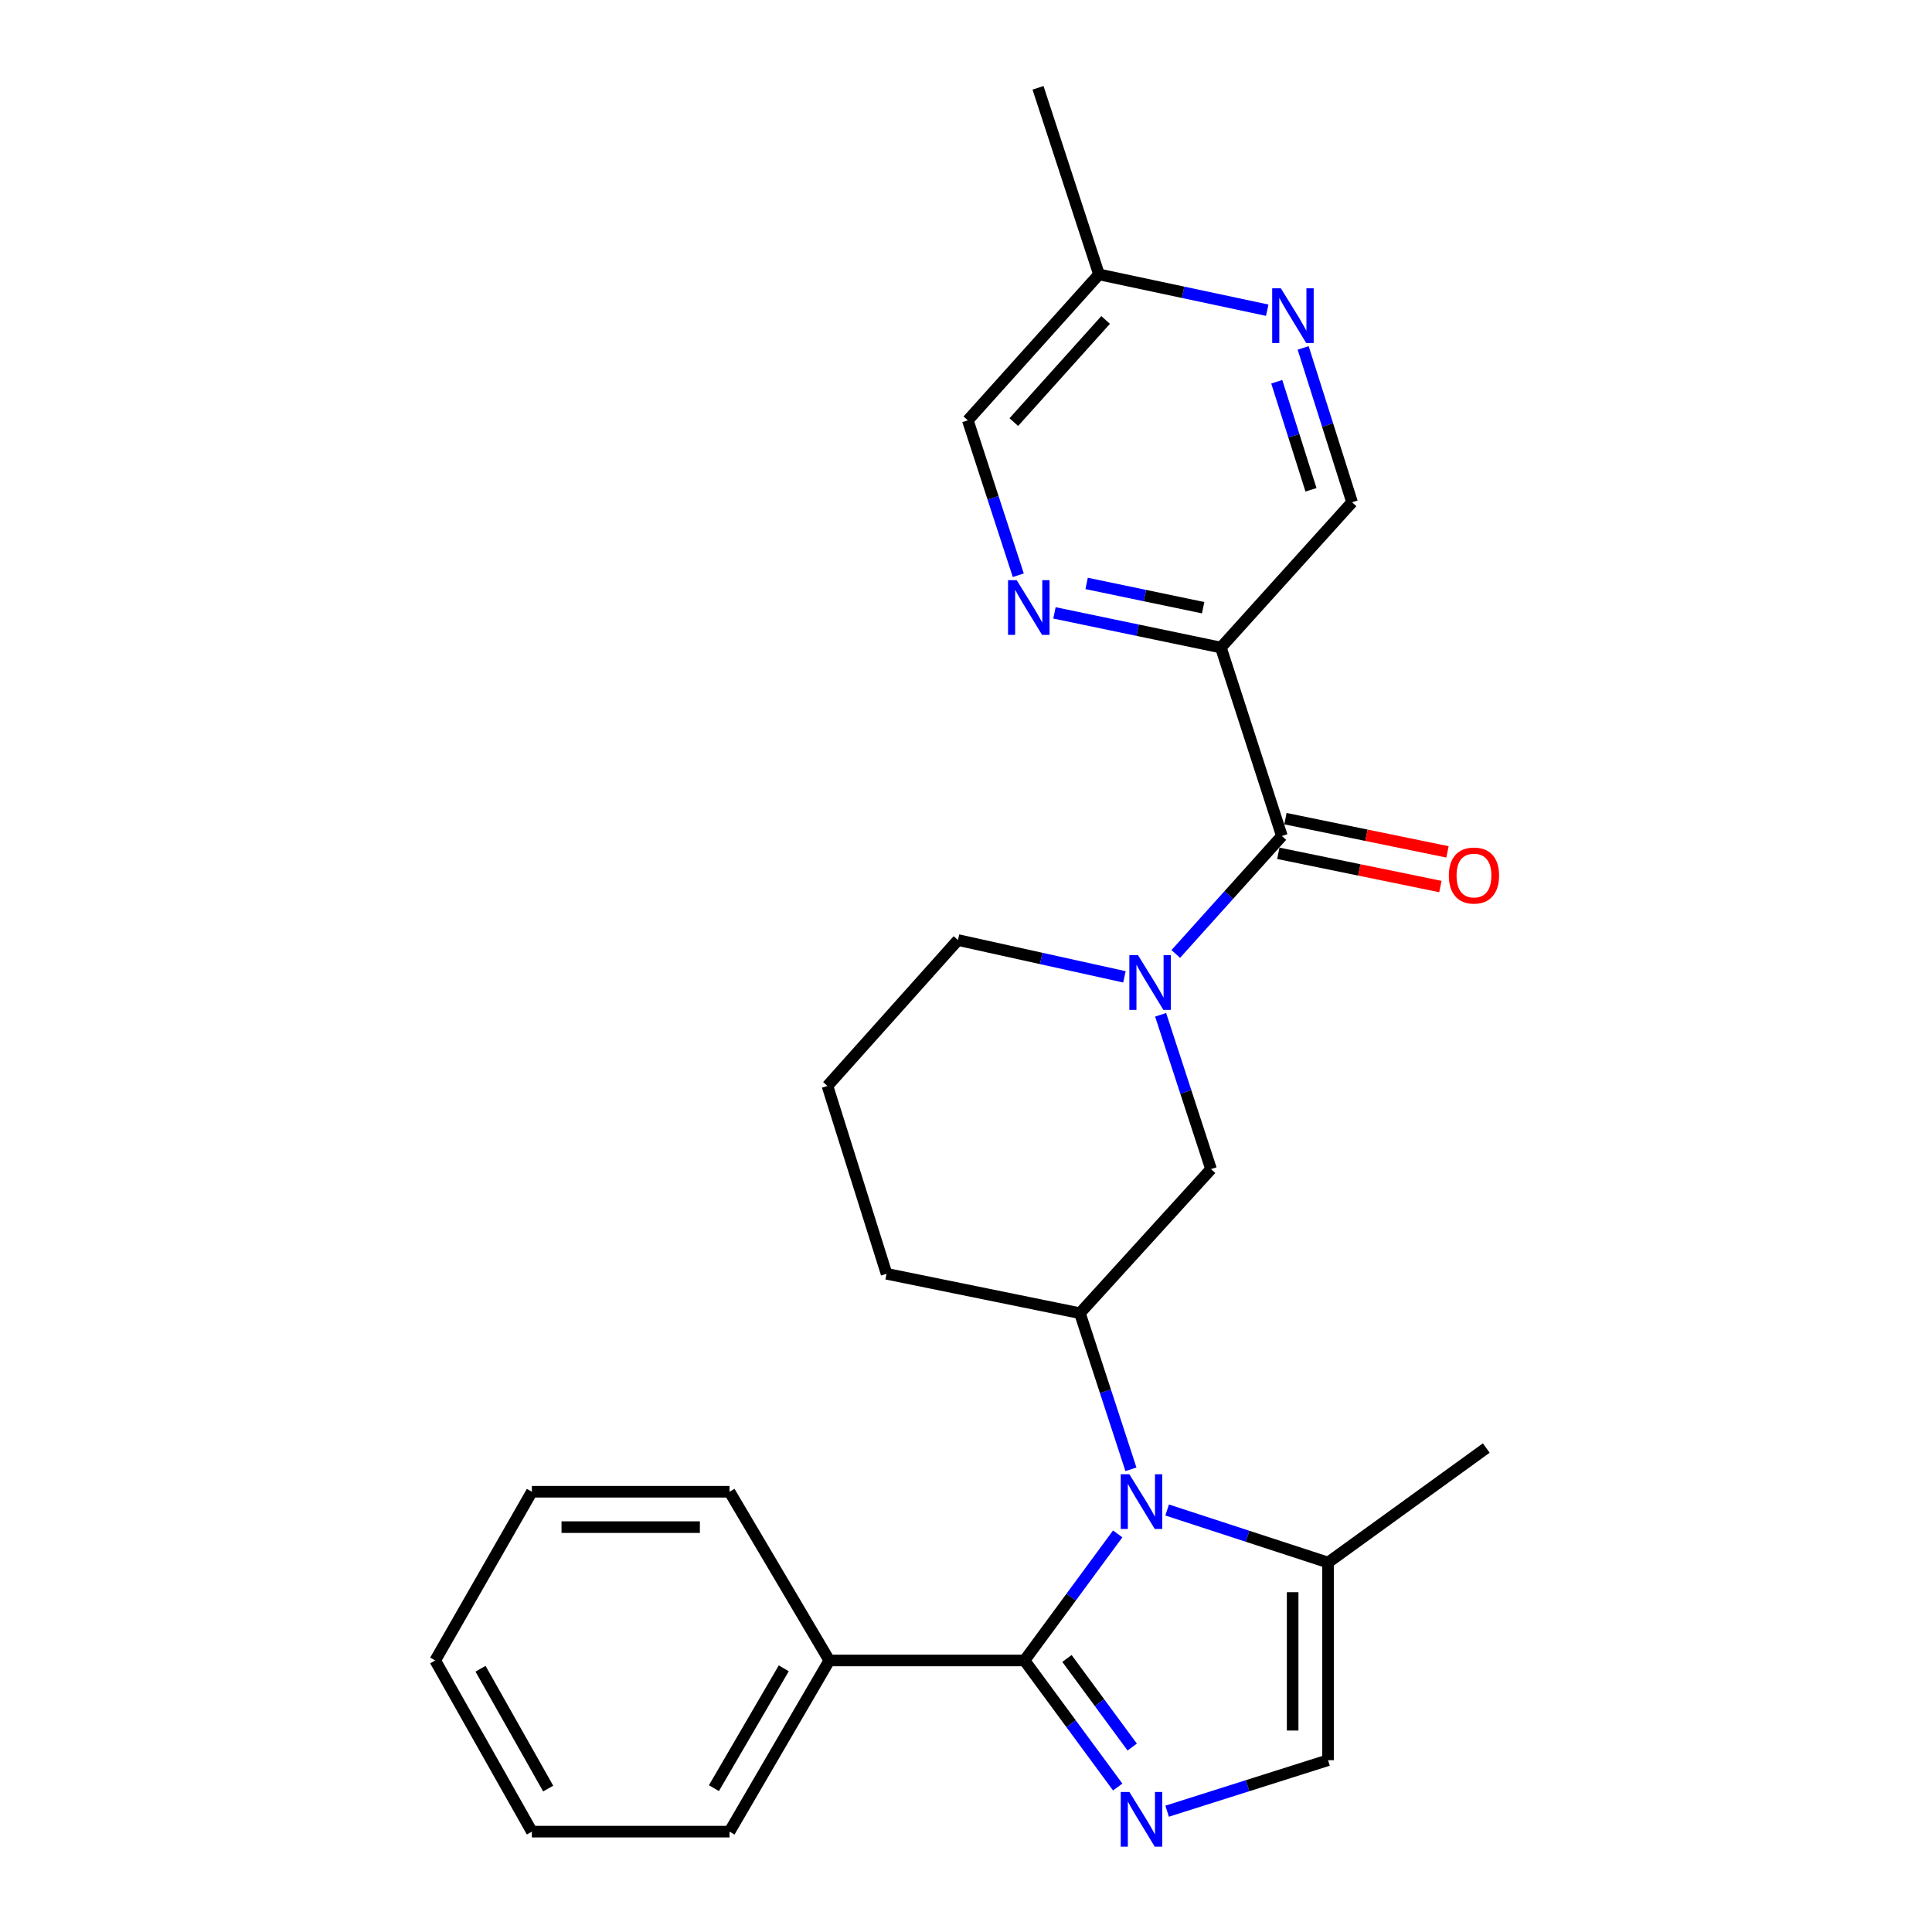 <?xml version='1.0' encoding='iso-8859-1'?>
<svg version='1.1' baseProfile='full'
              xmlns='http://www.w3.org/2000/svg'
                      xmlns:rdkit='http://www.rdkit.org/xml'
                      xmlns:xlink='http://www.w3.org/1999/xlink'
                  xml:space='preserve'
width='1000px' height='1000px' viewBox='0 0 1000 1000'>
<!-- END OF HEADER -->
<rect style='opacity:1.0;fill:#FFFFFF;stroke:none' width='1000' height='1000' x='0' y='0'> </rect>
<path class='bond-0' d='M 578.522,793.948 L 554.399,826.702' style='fill:none;fill-rule:evenodd;stroke:#0000FF;stroke-width:6px;stroke-linecap:butt;stroke-linejoin:miter;stroke-opacity:1' />
<path class='bond-0' d='M 554.399,826.702 L 530.276,859.455' style='fill:none;fill-rule:evenodd;stroke:#000000;stroke-width:6px;stroke-linecap:butt;stroke-linejoin:miter;stroke-opacity:1' />
<path class='bond-4' d='M 585.366,760.51 L 572.164,720.106' style='fill:none;fill-rule:evenodd;stroke:#0000FF;stroke-width:6px;stroke-linecap:butt;stroke-linejoin:miter;stroke-opacity:1' />
<path class='bond-4' d='M 572.164,720.106 L 558.961,679.702' style='fill:none;fill-rule:evenodd;stroke:#000000;stroke-width:6px;stroke-linecap:butt;stroke-linejoin:miter;stroke-opacity:1' />
<path class='bond-6' d='M 604.111,781.573 L 645.749,795.171' style='fill:none;fill-rule:evenodd;stroke:#0000FF;stroke-width:6px;stroke-linecap:butt;stroke-linejoin:miter;stroke-opacity:1' />
<path class='bond-6' d='M 645.749,795.171 L 687.388,808.77' style='fill:none;fill-rule:evenodd;stroke:#000000;stroke-width:6px;stroke-linecap:butt;stroke-linejoin:miter;stroke-opacity:1' />
<path class='bond-1' d='M 530.276,859.455 L 554.399,892.208' style='fill:none;fill-rule:evenodd;stroke:#000000;stroke-width:6px;stroke-linecap:butt;stroke-linejoin:miter;stroke-opacity:1' />
<path class='bond-1' d='M 554.399,892.208 L 578.522,924.961' style='fill:none;fill-rule:evenodd;stroke:#0000FF;stroke-width:6px;stroke-linecap:butt;stroke-linejoin:miter;stroke-opacity:1' />
<path class='bond-1' d='M 552.261,858.419 L 569.147,881.346' style='fill:none;fill-rule:evenodd;stroke:#000000;stroke-width:6px;stroke-linecap:butt;stroke-linejoin:miter;stroke-opacity:1' />
<path class='bond-1' d='M 569.147,881.346 L 586.033,904.273' style='fill:none;fill-rule:evenodd;stroke:#0000FF;stroke-width:6px;stroke-linecap:butt;stroke-linejoin:miter;stroke-opacity:1' />
<path class='bond-12' d='M 530.276,859.455 L 429.242,859.455' style='fill:none;fill-rule:evenodd;stroke:#000000;stroke-width:6px;stroke-linecap:butt;stroke-linejoin:miter;stroke-opacity:1' />
<path class='bond-26' d='M 604.104,937.468 L 645.746,924.272' style='fill:none;fill-rule:evenodd;stroke:#0000FF;stroke-width:6px;stroke-linecap:butt;stroke-linejoin:miter;stroke-opacity:1' />
<path class='bond-26' d='M 645.746,924.272 L 687.388,911.076' style='fill:none;fill-rule:evenodd;stroke:#000000;stroke-width:6px;stroke-linecap:butt;stroke-linejoin:miter;stroke-opacity:1' />
<path class='bond-2' d='M 600.741,525.248 L 613.782,565.186' style='fill:none;fill-rule:evenodd;stroke:#0000FF;stroke-width:6px;stroke-linecap:butt;stroke-linejoin:miter;stroke-opacity:1' />
<path class='bond-2' d='M 613.782,565.186 L 626.823,605.125' style='fill:none;fill-rule:evenodd;stroke:#000000;stroke-width:6px;stroke-linecap:butt;stroke-linejoin:miter;stroke-opacity:1' />
<path class='bond-3' d='M 608.578,493.769 L 636.037,463.234' style='fill:none;fill-rule:evenodd;stroke:#0000FF;stroke-width:6px;stroke-linecap:butt;stroke-linejoin:miter;stroke-opacity:1' />
<path class='bond-3' d='M 636.037,463.234 L 663.496,432.699' style='fill:none;fill-rule:evenodd;stroke:#000000;stroke-width:6px;stroke-linecap:butt;stroke-linejoin:miter;stroke-opacity:1' />
<path class='bond-27' d='M 582.002,505.611 L 538.922,496.09' style='fill:none;fill-rule:evenodd;stroke:#0000FF;stroke-width:6px;stroke-linecap:butt;stroke-linejoin:miter;stroke-opacity:1' />
<path class='bond-27' d='M 538.922,496.09 L 495.842,486.569' style='fill:none;fill-rule:evenodd;stroke:#000000;stroke-width:6px;stroke-linecap:butt;stroke-linejoin:miter;stroke-opacity:1' />
<path class='bond-5' d='M 663.496,432.699 L 631.931,335.165' style='fill:none;fill-rule:evenodd;stroke:#000000;stroke-width:6px;stroke-linecap:butt;stroke-linejoin:miter;stroke-opacity:1' />
<path class='bond-13' d='M 661.656,441.67 L 703.6,450.273' style='fill:none;fill-rule:evenodd;stroke:#000000;stroke-width:6px;stroke-linecap:butt;stroke-linejoin:miter;stroke-opacity:1' />
<path class='bond-13' d='M 703.6,450.273 L 745.544,458.875' style='fill:none;fill-rule:evenodd;stroke:#FF0000;stroke-width:6px;stroke-linecap:butt;stroke-linejoin:miter;stroke-opacity:1' />
<path class='bond-13' d='M 665.336,423.727 L 707.28,432.33' style='fill:none;fill-rule:evenodd;stroke:#000000;stroke-width:6px;stroke-linecap:butt;stroke-linejoin:miter;stroke-opacity:1' />
<path class='bond-13' d='M 707.28,432.33 L 749.224,440.933' style='fill:none;fill-rule:evenodd;stroke:#FF0000;stroke-width:6px;stroke-linecap:butt;stroke-linejoin:miter;stroke-opacity:1' />
<path class='bond-9' d='M 558.961,679.702 L 626.823,605.125' style='fill:none;fill-rule:evenodd;stroke:#000000;stroke-width:6px;stroke-linecap:butt;stroke-linejoin:miter;stroke-opacity:1' />
<path class='bond-17' d='M 558.961,679.702 L 458.884,659.31' style='fill:none;fill-rule:evenodd;stroke:#000000;stroke-width:6px;stroke-linecap:butt;stroke-linejoin:miter;stroke-opacity:1' />
<path class='bond-8' d='M 631.931,335.165 L 588.857,326.194' style='fill:none;fill-rule:evenodd;stroke:#000000;stroke-width:6px;stroke-linecap:butt;stroke-linejoin:miter;stroke-opacity:1' />
<path class='bond-8' d='M 588.857,326.194 L 545.784,317.223' style='fill:none;fill-rule:evenodd;stroke:#0000FF;stroke-width:6px;stroke-linecap:butt;stroke-linejoin:miter;stroke-opacity:1' />
<path class='bond-8' d='M 622.743,314.543 L 592.592,308.263' style='fill:none;fill-rule:evenodd;stroke:#000000;stroke-width:6px;stroke-linecap:butt;stroke-linejoin:miter;stroke-opacity:1' />
<path class='bond-8' d='M 592.592,308.263 L 562.44,301.983' style='fill:none;fill-rule:evenodd;stroke:#0000FF;stroke-width:6px;stroke-linecap:butt;stroke-linejoin:miter;stroke-opacity:1' />
<path class='bond-11' d='M 631.931,335.165 L 699.823,259.967' style='fill:none;fill-rule:evenodd;stroke:#000000;stroke-width:6px;stroke-linecap:butt;stroke-linejoin:miter;stroke-opacity:1' />
<path class='bond-7' d='M 687.388,808.77 L 687.388,911.076' style='fill:none;fill-rule:evenodd;stroke:#000000;stroke-width:6px;stroke-linecap:butt;stroke-linejoin:miter;stroke-opacity:1' />
<path class='bond-7' d='M 669.072,824.116 L 669.072,895.73' style='fill:none;fill-rule:evenodd;stroke:#000000;stroke-width:6px;stroke-linecap:butt;stroke-linejoin:miter;stroke-opacity:1' />
<path class='bond-18' d='M 687.388,808.77 L 769.292,749.507' style='fill:none;fill-rule:evenodd;stroke:#000000;stroke-width:6px;stroke-linecap:butt;stroke-linejoin:miter;stroke-opacity:1' />
<path class='bond-14' d='M 527.062,297.75 L 514.001,257.658' style='fill:none;fill-rule:evenodd;stroke:#0000FF;stroke-width:6px;stroke-linecap:butt;stroke-linejoin:miter;stroke-opacity:1' />
<path class='bond-14' d='M 514.001,257.658 L 500.94,217.565' style='fill:none;fill-rule:evenodd;stroke:#000000;stroke-width:6px;stroke-linecap:butt;stroke-linejoin:miter;stroke-opacity:1' />
<path class='bond-10' d='M 674.513,180.083 L 687.168,220.025' style='fill:none;fill-rule:evenodd;stroke:#0000FF;stroke-width:6px;stroke-linecap:butt;stroke-linejoin:miter;stroke-opacity:1' />
<path class='bond-10' d='M 687.168,220.025 L 699.823,259.967' style='fill:none;fill-rule:evenodd;stroke:#000000;stroke-width:6px;stroke-linecap:butt;stroke-linejoin:miter;stroke-opacity:1' />
<path class='bond-10' d='M 660.849,197.598 L 669.707,225.557' style='fill:none;fill-rule:evenodd;stroke:#0000FF;stroke-width:6px;stroke-linecap:butt;stroke-linejoin:miter;stroke-opacity:1' />
<path class='bond-10' d='M 669.707,225.557 L 678.565,253.517' style='fill:none;fill-rule:evenodd;stroke:#000000;stroke-width:6px;stroke-linecap:butt;stroke-linejoin:miter;stroke-opacity:1' />
<path class='bond-15' d='M 655.918,160.559 L 612.375,151.295' style='fill:none;fill-rule:evenodd;stroke:#0000FF;stroke-width:6px;stroke-linecap:butt;stroke-linejoin:miter;stroke-opacity:1' />
<path class='bond-15' d='M 612.375,151.295 L 568.832,142.032' style='fill:none;fill-rule:evenodd;stroke:#000000;stroke-width:6px;stroke-linecap:butt;stroke-linejoin:miter;stroke-opacity:1' />
<path class='bond-20' d='M 429.242,859.455 L 377.601,948.054' style='fill:none;fill-rule:evenodd;stroke:#000000;stroke-width:6px;stroke-linecap:butt;stroke-linejoin:miter;stroke-opacity:1' />
<path class='bond-20' d='M 405.672,863.521 L 369.523,925.541' style='fill:none;fill-rule:evenodd;stroke:#000000;stroke-width:6px;stroke-linecap:butt;stroke-linejoin:miter;stroke-opacity:1' />
<path class='bond-21' d='M 429.242,859.455 L 377.601,772.128' style='fill:none;fill-rule:evenodd;stroke:#000000;stroke-width:6px;stroke-linecap:butt;stroke-linejoin:miter;stroke-opacity:1' />
<path class='bond-29' d='M 500.94,217.565 L 568.832,142.032' style='fill:none;fill-rule:evenodd;stroke:#000000;stroke-width:6px;stroke-linecap:butt;stroke-linejoin:miter;stroke-opacity:1' />
<path class='bond-29' d='M 524.746,218.479 L 572.27,165.606' style='fill:none;fill-rule:evenodd;stroke:#000000;stroke-width:6px;stroke-linecap:butt;stroke-linejoin:miter;stroke-opacity:1' />
<path class='bond-22' d='M 568.832,142.032 L 537.277,45.455' style='fill:none;fill-rule:evenodd;stroke:#000000;stroke-width:6px;stroke-linecap:butt;stroke-linejoin:miter;stroke-opacity:1' />
<path class='bond-16' d='M 495.842,486.569 L 428.286,562.082' style='fill:none;fill-rule:evenodd;stroke:#000000;stroke-width:6px;stroke-linecap:butt;stroke-linejoin:miter;stroke-opacity:1' />
<path class='bond-19' d='M 458.884,659.31 L 428.286,562.082' style='fill:none;fill-rule:evenodd;stroke:#000000;stroke-width:6px;stroke-linecap:butt;stroke-linejoin:miter;stroke-opacity:1' />
<path class='bond-23' d='M 377.601,948.054 L 275.295,948.054' style='fill:none;fill-rule:evenodd;stroke:#000000;stroke-width:6px;stroke-linecap:butt;stroke-linejoin:miter;stroke-opacity:1' />
<path class='bond-24' d='M 377.601,772.128 L 275.295,772.128' style='fill:none;fill-rule:evenodd;stroke:#000000;stroke-width:6px;stroke-linecap:butt;stroke-linejoin:miter;stroke-opacity:1' />
<path class='bond-24' d='M 362.255,790.444 L 290.641,790.444' style='fill:none;fill-rule:evenodd;stroke:#000000;stroke-width:6px;stroke-linecap:butt;stroke-linejoin:miter;stroke-opacity:1' />
<path class='bond-28' d='M 275.295,948.054 L 225.261,859.455' style='fill:none;fill-rule:evenodd;stroke:#000000;stroke-width:6px;stroke-linecap:butt;stroke-linejoin:miter;stroke-opacity:1' />
<path class='bond-28' d='M 283.739,925.758 L 248.715,863.738' style='fill:none;fill-rule:evenodd;stroke:#000000;stroke-width:6px;stroke-linecap:butt;stroke-linejoin:miter;stroke-opacity:1' />
<path class='bond-25' d='M 275.295,772.128 L 225.261,859.455' style='fill:none;fill-rule:evenodd;stroke:#000000;stroke-width:6px;stroke-linecap:butt;stroke-linejoin:miter;stroke-opacity:1' />
<path  class='atom-0' d='M 584.571 763.076
L 593.851 778.076
Q 594.771 779.556, 596.251 782.236
Q 597.731 784.916, 597.811 785.076
L 597.811 763.076
L 601.571 763.076
L 601.571 791.396
L 597.691 791.396
L 587.731 774.996
Q 586.571 773.076, 585.331 770.876
Q 584.131 768.676, 583.771 767.996
L 583.771 791.396
L 580.091 791.396
L 580.091 763.076
L 584.571 763.076
' fill='#0000FF'/>
<path  class='atom-2' d='M 584.571 927.514
L 593.851 942.514
Q 594.771 943.994, 596.251 946.674
Q 597.731 949.354, 597.811 949.514
L 597.811 927.514
L 601.571 927.514
L 601.571 955.834
L 597.691 955.834
L 587.731 939.434
Q 586.571 937.514, 585.331 935.314
Q 584.131 933.114, 583.771 932.434
L 583.771 955.834
L 580.091 955.834
L 580.091 927.514
L 584.571 927.514
' fill='#0000FF'/>
<path  class='atom-3' d='M 589.028 494.388
L 598.308 509.388
Q 599.228 510.868, 600.708 513.548
Q 602.188 516.228, 602.268 516.388
L 602.268 494.388
L 606.028 494.388
L 606.028 522.708
L 602.148 522.708
L 592.188 506.308
Q 591.028 504.388, 589.788 502.188
Q 588.588 499.988, 588.228 499.308
L 588.228 522.708
L 584.548 522.708
L 584.548 494.388
L 589.028 494.388
' fill='#0000FF'/>
<path  class='atom-9' d='M 526.245 300.298
L 535.525 315.298
Q 536.445 316.778, 537.925 319.458
Q 539.405 322.138, 539.485 322.298
L 539.485 300.298
L 543.245 300.298
L 543.245 328.618
L 539.365 328.618
L 529.405 312.218
Q 528.245 310.298, 527.005 308.098
Q 525.805 305.898, 525.445 305.218
L 525.445 328.618
L 521.765 328.618
L 521.765 300.298
L 526.245 300.298
' fill='#0000FF'/>
<path  class='atom-11' d='M 662.964 149.23
L 672.244 164.23
Q 673.164 165.71, 674.644 168.39
Q 676.124 171.07, 676.204 171.23
L 676.204 149.23
L 679.964 149.23
L 679.964 177.55
L 676.084 177.55
L 666.124 161.15
Q 664.964 159.23, 663.724 157.03
Q 662.524 154.83, 662.164 154.15
L 662.164 177.55
L 658.484 177.55
L 658.484 149.23
L 662.964 149.23
' fill='#0000FF'/>
<path  class='atom-14' d='M 749.922 453.171
Q 749.922 446.371, 753.282 442.571
Q 756.642 438.771, 762.922 438.771
Q 769.202 438.771, 772.562 442.571
Q 775.922 446.371, 775.922 453.171
Q 775.922 460.051, 772.522 463.971
Q 769.122 467.851, 762.922 467.851
Q 756.682 467.851, 753.282 463.971
Q 749.922 460.091, 749.922 453.171
M 762.922 464.651
Q 767.242 464.651, 769.562 461.771
Q 771.922 458.851, 771.922 453.171
Q 771.922 447.611, 769.562 444.811
Q 767.242 441.971, 762.922 441.971
Q 758.602 441.971, 756.242 444.771
Q 753.922 447.571, 753.922 453.171
Q 753.922 458.891, 756.242 461.771
Q 758.602 464.651, 762.922 464.651
' fill='#FF0000'/>
</svg>
